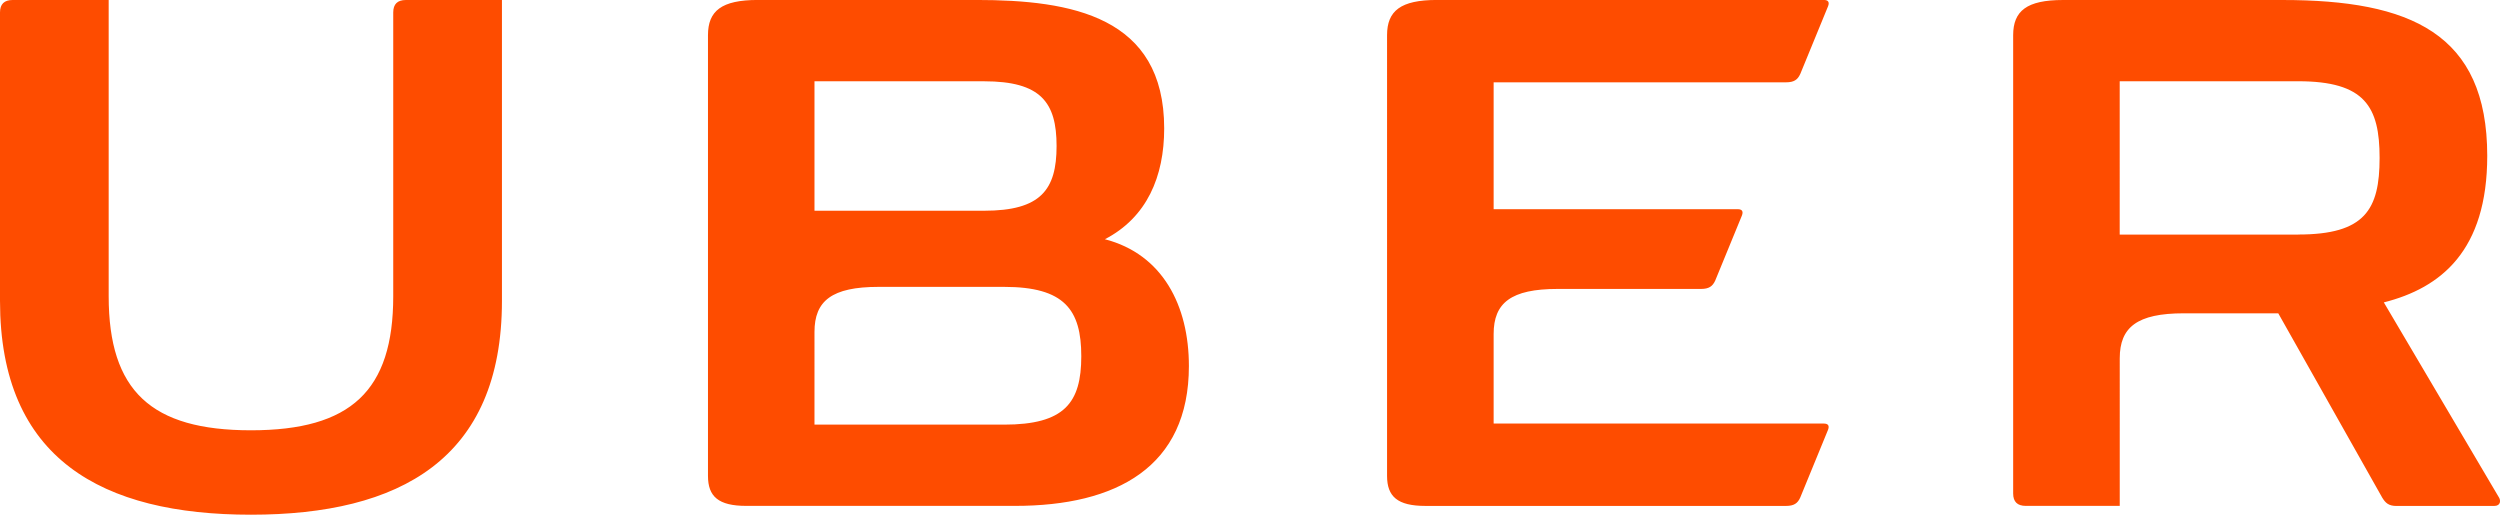 <svg width="68" height="14" fill="none" xmlns="http://www.w3.org/2000/svg"><path fill-rule="evenodd" clip-rule="evenodd" d="M10.696 8.056V.338c0-.225.115-.338.343-.338h2.614v8.183c0 4.31-2.785 5.817-6.827 5.817C2.785 14 0 12.493 0 8.183V.338C0 .113.114 0 .343 0h2.613v8.056c0 2.578 1.157 3.648 3.87 3.648 2.714 0 3.87-1.07 3.87-3.648zm38.27-6.042c-.07.155-.17.225-.385.225h-7.954V5.69h6.64c.114 0 .157.056.114.17l-.728 1.774c-.072.155-.171.225-.385.225h-3.9c-1.27 0-1.741.38-1.741 1.225v2.437h8.982c.114 0 .157.056.114.169l-.757 1.845c-.07.155-.17.226-.385.226h-9.81c-.758 0-1.043-.254-1.043-.817V.957c0-.662.37-.958 1.356-.958H49.61c.114 0 .157.057.114.169l-.757 1.845zm-17.3 1.479c0 1.31-.47 2.422-1.613 3.014 1.57.408 2.285 1.803 2.285 3.45 0 2.747-1.971 3.803-4.727 3.803h-7.312c-.757 0-1.042-.253-1.042-.816V.957c0-.662.37-.958 1.356-.958h5.941c2.6 0 5.112.45 5.112 3.493zm-9.512-1.282h4.614c1.543 0 1.971.573 1.971 1.76 0 1.189-.428 1.761-1.97 1.761h-4.615v-3.52zm5.157 9.338h-5.157V9.028c0-.845.471-1.225 1.742-1.225h3.415c1.642 0 2.1.62 2.1 1.887 0 1.268-.458 1.86-2.1 1.86zm40.655 1.972L64.84 8.225c1.556-.394 2.813-1.408 2.813-3.986 0-3.337-2.1-4.239-5.57-4.239h-5.969c-.985 0-1.356.296-1.356.958v12.464c0 .226.114.338.343.338h2.556V9.747c0-.845.47-1.225 1.742-1.225h2.57l2.828 5.014c.086.14.171.226.386.226h2.656c.186 0 .186-.156.128-.24zm-5.455-7.14h-4.855V2.21h4.855c1.814 0 2.214.69 2.214 2.085 0 1.408-.4 2.084-2.214 2.084z" fill="#FE4C00"/></svg>